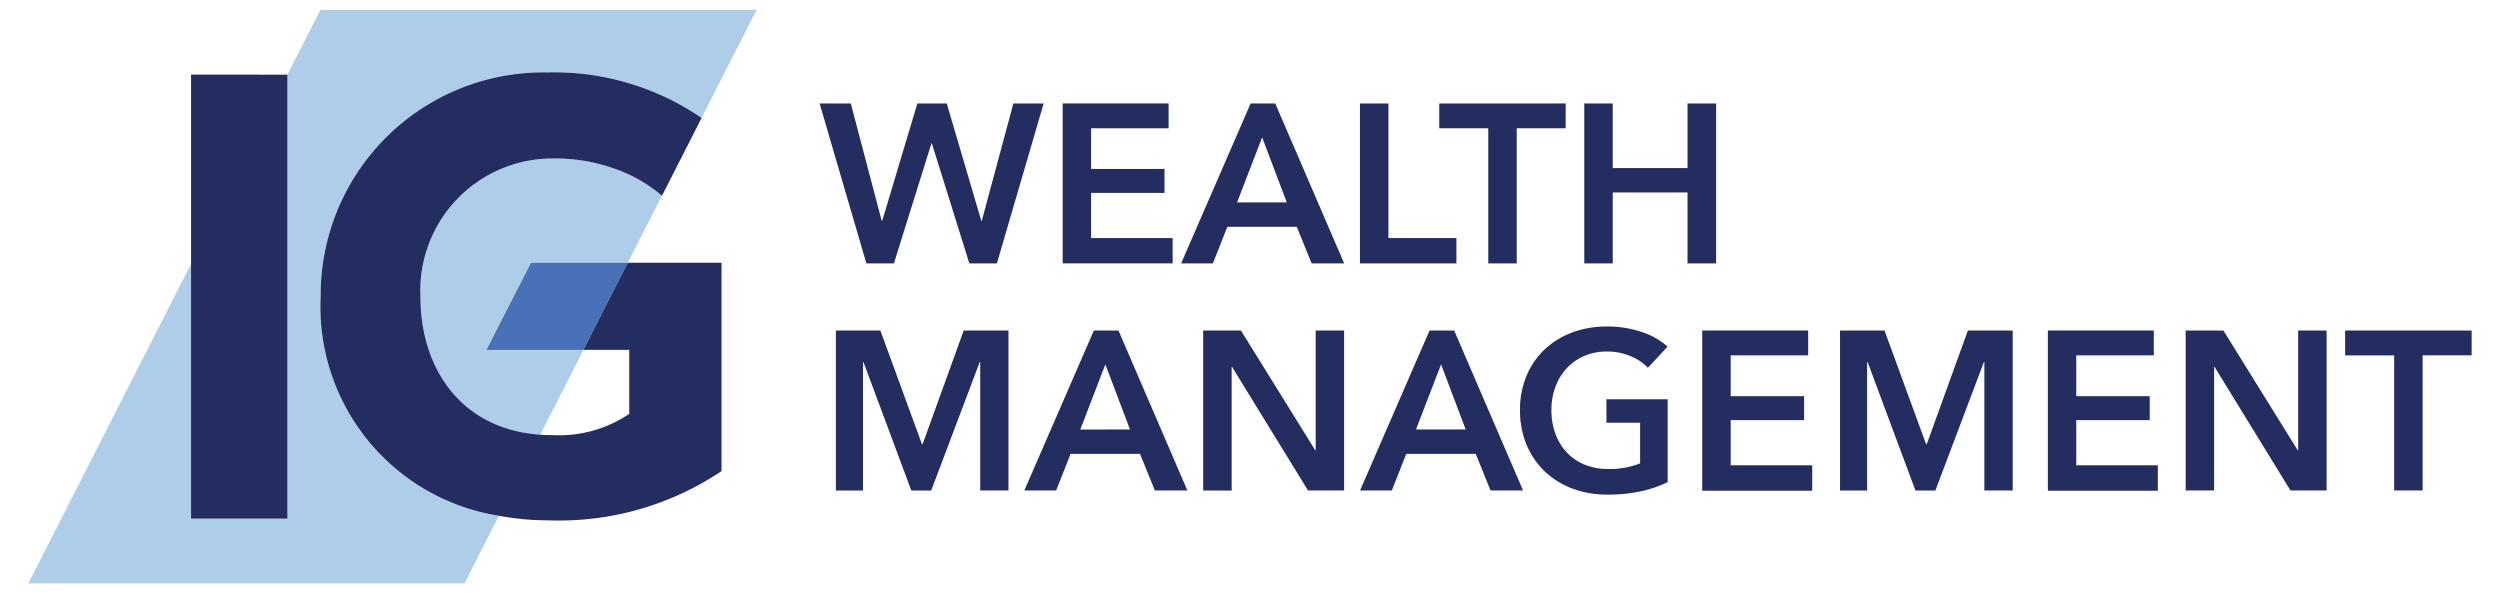 <svg xmlns="http://www.w3.org/2000/svg" viewBox="0 0 118 28" width="1180" height="280"><defs><style>.a{fill:#232d60;}.b{fill:#adcde8;}.c{fill:#4971b7;}</style></defs><path class="a" d="M38.685,4.882h1.472l1.46,5.545h.022L43.3,4.882h1.386l1.632,5.545h.021l1.493-5.545h1.429l-2.208,7.549h-1.3L43.984,6.77h-.021l-1.77,5.661h-1.3Z"/><path class="a" d="M50.158,4.882h5V6.055H51.5V7.974h3.465V9.105H51.5v2.132h3.849v1.194H50.158Z"/><path class="a" d="M59.03,4.882h1.162l3.252,7.549H61.909l-.7-1.727H57.931l-.682,1.727h-1.5Zm1.706,4.671L59.573,6.482,58.39,9.553Z"/><path class="a" d="M64.19,4.882h1.344v6.355h3.209v1.194H64.19Z"/><path class="a" d="M70.247,6.055H67.933V4.882H73.9V6.055H71.59v6.376H70.247Z"/><path class="a" d="M74.778,4.882h1.344v3.05h3.529V4.882H81v7.549H79.651V9.083H76.122v3.348H74.778Z"/><path class="a" d="M39.453,15.6h2.1l1.962,5.364h.032L45.488,15.6H47.6v7.55H46.266V17.085h-.021l-2.293,6.068h-.938l-2.26-6.068h-.022v6.068H39.453Z"/><path class="a" d="M51.63,15.6h1.162l3.252,7.55H54.509l-.7-1.728H50.532l-.683,1.728h-1.5Zm1.706,4.671L52.173,17.2,50.99,20.274Z"/><path class="a" d="M56.79,15.6h1.781l3.508,5.652H62.1V15.6h1.343v7.55H61.738L58.155,17.32h-.021v5.833H56.79Z"/><path class="a" d="M67.475,15.6h1.162l3.252,7.55H70.354l-.7-1.728H66.376l-.682,1.728h-1.5Zm1.706,4.671L68.019,17.2l-1.184,3.071Z"/><path class="a" d="M78.713,22.758a5.865,5.865,0,0,1-1.263.432,7.278,7.278,0,0,1-1.584.155,4.591,4.591,0,0,1-1.674-.294,3.821,3.821,0,0,1-1.3-.821,3.722,3.722,0,0,1-.847-1.258,4.157,4.157,0,0,1-.3-1.615,4.112,4.112,0,0,1,.314-1.637,3.648,3.648,0,0,1,.864-1.242,3.827,3.827,0,0,1,1.295-.789,4.618,4.618,0,0,1,1.621-.278,5.027,5.027,0,0,1,1.658.262,3.391,3.391,0,0,1,1.211.687l-.928,1a2.271,2.271,0,0,0-.805-.544,2.807,2.807,0,0,0-1.125-.224,2.662,2.662,0,0,0-1.082.213,2.44,2.44,0,0,0-.827.587,2.672,2.672,0,0,0-.528.874,3.1,3.1,0,0,0-.186,1.088,3.211,3.211,0,0,0,.186,1.114,2.607,2.607,0,0,0,.534.88,2.4,2.4,0,0,0,.842.581,2.9,2.9,0,0,0,1.125.208,3.88,3.88,0,0,0,1.5-.267V19.954H75.824V18.845h2.889Z"/><path class="a" d="M80.345,15.6h5v1.173H81.688V18.7h3.466v1.13H81.688v2.132h3.849v1.2H80.345Z"/><path class="a" d="M86.849,15.6h2.1l1.962,5.364h.032L92.884,15.6H95v7.55H93.662V17.085h-.021l-2.292,6.068H90.41l-2.26-6.068h-.022v6.068H86.849Z"/><path class="a" d="M96.659,15.6h5v1.173H98V18.7h3.466v1.13H98v2.132h3.849v1.2H96.659Z"/><path class="a" d="M103.163,15.6h1.781l3.508,5.652h.021V15.6h1.343v7.55H108.11l-3.582-5.833h-.022v5.833h-1.343Z"/><path class="a" d="M113.005,16.776h-2.314V15.6h5.971v1.173h-2.314v6.377h-1.343Z"/><path class="b" d="M26.045,7.481A6.236,6.236,0,0,0,19.845,14c0,3.5,2.017,6.27,5.652,6.522l2.039-4H22.959l2.1-4.115h4.571l1.612-3.166a6.911,6.911,0,0,0-2.3-1.3A8.287,8.287,0,0,0,26.045,7.481Z"/><path class="b" d="M15.135,14A10.511,10.511,0,0,1,25.856,3.414a12.3,12.3,0,0,1,7.258,2.149l2.6-5.1H15.124l-1.558,3.06h0V24.477H9.018V12.455L1.338,27.537H21.925l1.626-3.193A9.985,9.985,0,0,1,15.135,14Z"/><polygon class="c" points="22.959 16.518 27.536 16.518 29.631 12.403 25.06 12.403 22.959 16.518"/><path class="a" d="M29.631,12.4l-2.095,4.115H29.7v3.021a5.93,5.93,0,0,1-3.655,1c-.186,0-.369-.006-.548-.019C21.862,20.27,19.845,17.5,19.845,14a6.236,6.236,0,0,1,6.2-6.519,8.287,8.287,0,0,1,2.9.46,6.911,6.911,0,0,1,2.3,1.3l1.871-3.674a12.3,12.3,0,0,0-7.258-2.149A10.511,10.511,0,0,0,15.135,14a9.985,9.985,0,0,0,8.416,10.344,12.38,12.38,0,0,0,2.305.215,13.76,13.76,0,0,0,8.2-2.323V12.4Z"/><polygon class="a" points="13.566 3.523 9.018 3.522 9.018 24.477 13.566 24.477 13.566 3.523 13.566 3.523"/></svg>